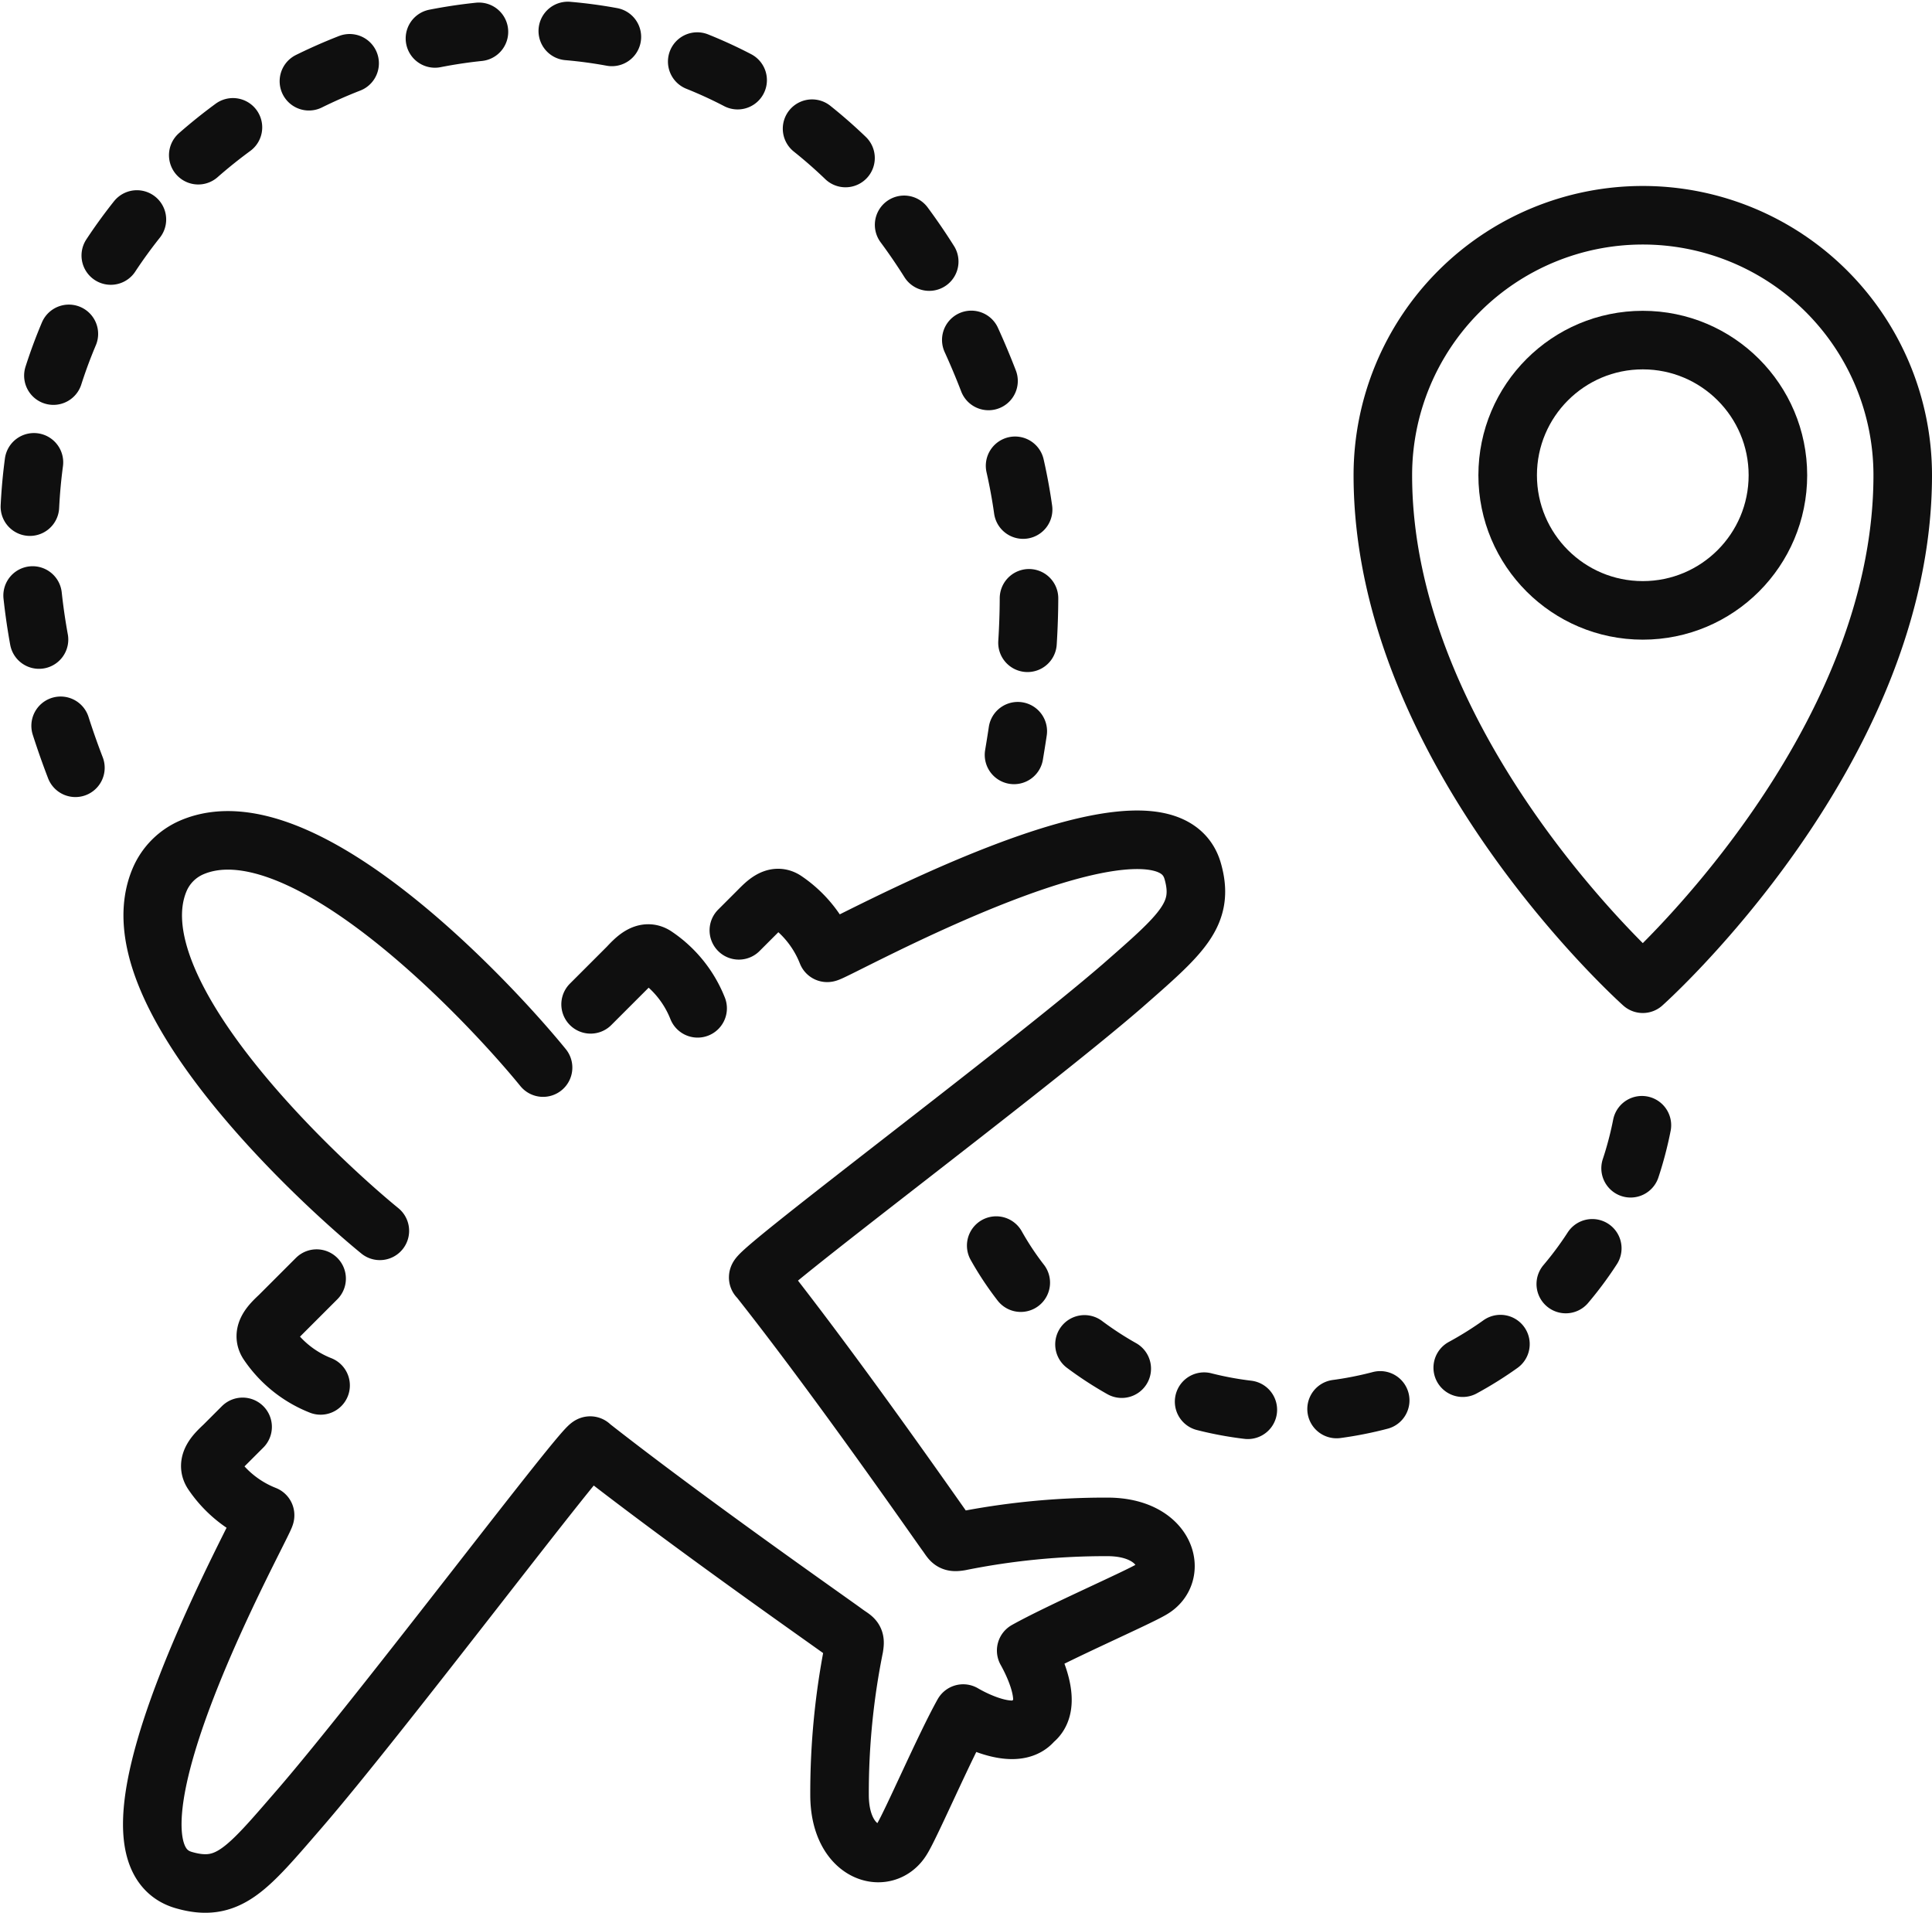 <svg xmlns="http://www.w3.org/2000/svg" viewBox="0 0 82.5 81.68"><defs><style>.cls-1{fill:none;stroke:#0f0f0f;stroke-linecap:round;stroke-linejoin:round;stroke-width:2.5px}</style></defs><g id="Слой_2" data-name="Слой 2"><g id="Layer_2" data-name="Layer 2"><path class="cls-1" d="M70.15 42s-11.1-9.9-11.1-21.71a11.1 11.1 0 1122.2 0c0 11.82-11.1 21.71-11.1 21.71z"/><circle class="cls-1" cx="70.15" cy="20.29" r="5.77"/><path class="cls-1" d="M13.69 59.15a4.85 4.85 0 01-2.23-1.78c-.32-.45.13-.87.47-1.19l1.59-1.59"/><path class="cls-1" d="M31.55 39.72l.8-.8c.33-.33.74-.79 1.19-.47a4.85 4.85 0 011.78 2.23c.21.06 14.34-7.91 15.61-3.49.53 1.85-.48 2.69-3 4.9-4.13 3.58-16 12.43-15.54 12.46 3.38 4.27 7.56 10.29 8 10.9.26.35.22.42.6.36a31.47 31.47 0 016.3-.62c2.52 0 3.06 2 1.88 2.67-.64.38-3.94 1.82-5.35 2.61.37.66 1.17 2.35.31 3-.68.86-2.37.06-3-.31-.79 1.41-2.22 4.72-2.61 5.35-.71 1.19-2.67.65-2.67-1.88a31.47 31.47 0 01.62-6.3c.06-.38 0-.34-.36-.6-.62-.46-6.63-4.65-10.9-8 0-.41-8.88 11.41-12.46 15.54-2.2 2.54-3 3.55-4.9 3C3.41 79 11.37 64.9 11.32 64.69a4.85 4.85 0 01-2.23-1.78c-.32-.45.13-.87.47-1.19l.8-.8m12.83-15.34c-2.28-2.8-10.31-11.41-15-9.4a2.62 2.62 0 00-1.37 1.37c-2 4.69 6.61 12.72 9.4 15"/><path class="cls-1" d="M29.79 43.05A4.85 4.85 0 0028 40.82c-.45-.32-.87.13-1.19.47l-1.59 1.59"/><path d="M42.54 53.18a12.85 12.85 0 002.88 3.5c9.45 8.23 25 1.61 25-11.83M3.22 32.78C-8.09 3.36 32.52-13 42.77 17.82c1.63 4.91 1.31 9.76.53 14.41" stroke-dasharray="1.9 3.8" fill="none" stroke="#0f0f0f" stroke-linecap="round" stroke-linejoin="round" stroke-width="2.5"/></g></g></svg>